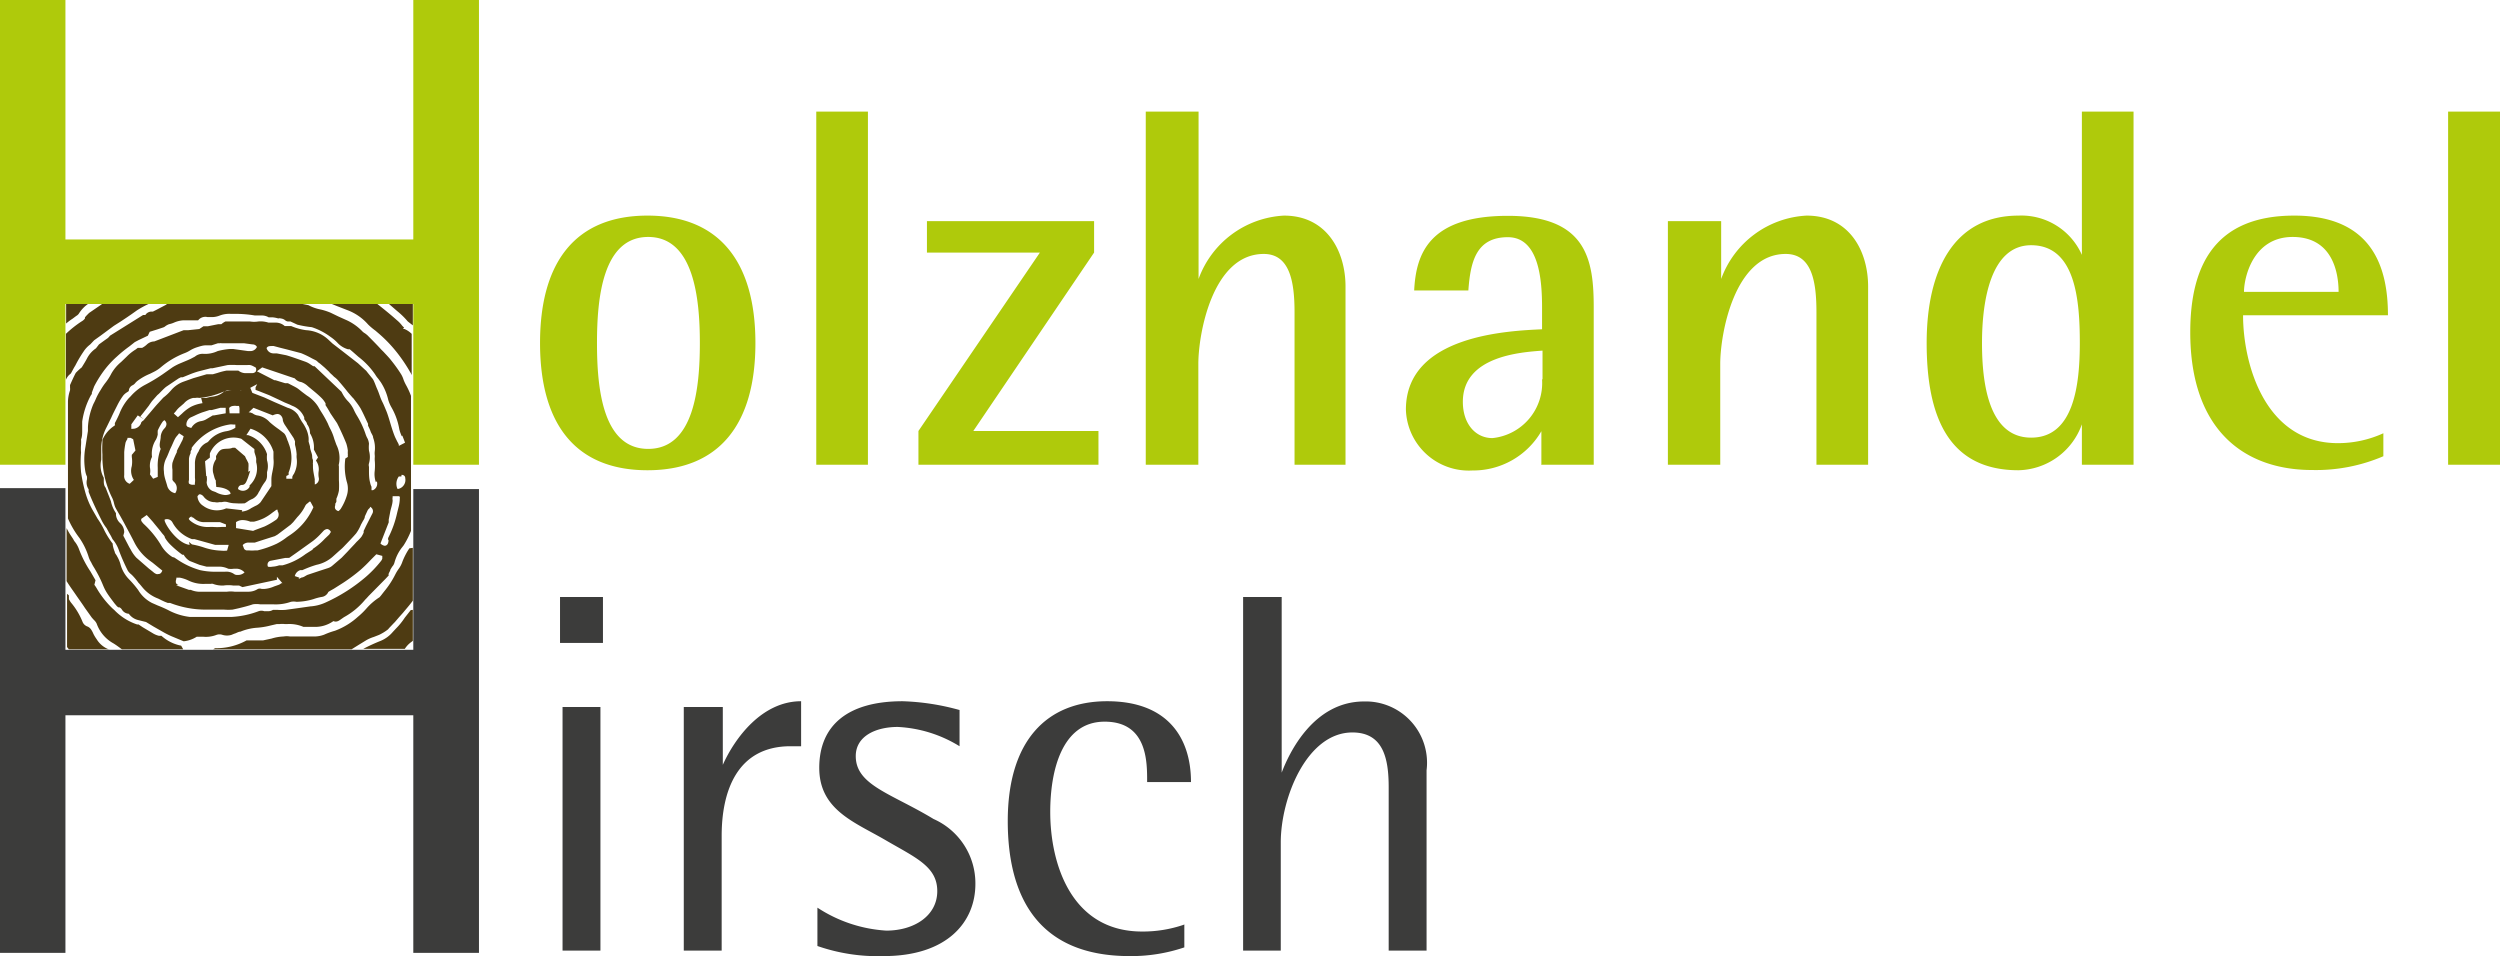<svg xmlns="http://www.w3.org/2000/svg" viewBox="0 0 108.88 41.64"><defs><style>.cls-1{fill:#4e3b12;fill-rule:evenodd;}.cls-2{fill:#3c3c3b;}.cls-3{fill:#afca0b;}</style></defs><g id="Ebene_2" data-name="Ebene 2"><g id="Ebene_1-2" data-name="Ebene 1"><path class="cls-1" d="M2.86,13.22h1a1.44,1.44,0,0,0-.42.43.32.32,0,0,1-.12.11l-.16.12a2.55,2.55,0,0,0-.28.21h0v-.88Zm1.6,0H6.51l0,0a4.31,4.31,0,0,0-.55.3l-.24.17-.19.13L5.26,14l-.3.19-.58.43-.28.2,0,0L3.93,15a1.22,1.22,0,0,0-.29.31,5.41,5.41,0,0,0-.36.61c-.07.11-.13.23-.19.34L3,16.34a.69.69,0,0,0-.13.2h0v-2A4.75,4.75,0,0,1,3.55,14a.47.47,0,0,0,.15-.13l0-.05.07-.08.11-.11.54-.37Zm2.84,0h5.78l.35.07h0a1.83,1.83,0,0,0,.54.19,2.71,2.71,0,0,1,.43.14l.33.16.31.14a2.24,2.24,0,0,1,.74.51.47.47,0,0,0,.12.09l.09.07c.2.2.41.41.61.63l.11.11c.11.12.23.24.33.37a6.26,6.26,0,0,1,.43.6,1.12,1.12,0,0,1,.11.25,1.92,1.92,0,0,0,.12.25,3.49,3.49,0,0,1,.2.44v5.88a3.73,3.73,0,0,1-.32.63l-.07.09a1.86,1.86,0,0,0-.33.66.41.41,0,0,1-.1.18l-.08.13c0,.05-.05.11-.07.17s0,.05,0,.08l0,0,0,0-.14.15-.73.74-.1.11-.05.05a3.19,3.19,0,0,1-.93.77l-.13.09h0c-.12.09-.21.13-.33.08h0l0,0a1.37,1.37,0,0,1-.88.25l-.29,0-.14,0a1.54,1.54,0,0,0-.71-.12h-.09a1,1,0,0,0-.24,0l-.12,0-.26.06a3.23,3.23,0,0,1-.61.1,2.31,2.31,0,0,0-.71.17c-.09,0-.18.07-.27.09l-.12.05a.67.67,0,0,1-.39,0,.4.4,0,0,0-.26,0l0,0a1.27,1.27,0,0,1-.59.08l-.27,0A1.32,1.32,0,0,1,8,27.93l-.53-.22a3.59,3.59,0,0,1-.34-.17l-.44-.25-.33-.2,0,0L6,27a.7.7,0,0,1-.39-.27l0,0h0a.37.37,0,0,1-.3-.18.26.26,0,0,0-.11-.1l0,0-.05,0s0,0-.06-.05l-.11-.13c-.11-.15-.23-.3-.33-.46s-.14-.27-.2-.41-.09-.2-.14-.3-.13-.24-.2-.36a2,2,0,0,1-.14-.25,1,1,0,0,1-.12-.27l0,0a3.05,3.05,0,0,0-.39-.79,4,4,0,0,1-.5-.85l0-.06V17.48A1.66,1.66,0,0,1,3.05,17a.65.65,0,0,0,0-.13l0-.1,0,0c.08-.18.16-.36.25-.53A2.61,2.61,0,0,1,3.56,16c.08-.13.17-.27.24-.41a1.18,1.18,0,0,1,.38-.42L4.31,15l.22-.16.17-.12a.81.81,0,0,0,.09-.1l0,0,1.44-.9h.1v0a.32.32,0,0,1,.27-.15h.06l0,0,.16-.08.4-.21Zm7,0h2.11l0,0c.29.23.59.47.87.72a1.42,1.42,0,0,1,.24.25l.08.08-.05.06.07,0a1.06,1.06,0,0,1,.31.21v1.8a.61.61,0,0,0-.07-.14,6.91,6.91,0,0,0-.55-.82,6,6,0,0,0-.82-.86l-.14-.12a2.69,2.69,0,0,1-.32-.27,2.24,2.24,0,0,0-.92-.63l-.41-.16-.44-.18Zm2.68,0h1v.95L17.76,14l-.07-.08a3.37,3.37,0,0,0-.39-.37l-.37-.32Zm1,10.64V26.1l0,.06c-.13.18-.29.36-.43.53l-.17.19-.18.21-.05.05-.2.21-.05.06a2.06,2.06,0,0,1-.39.24l-.23.09a1.68,1.68,0,0,0-.34.15l-.31.19-.32.2H9.28l.09-.05a2.72,2.72,0,0,0,1.37-.34h0l.3,0,.35,0h.07l.37-.08a2,2,0,0,1,.52-.09.86.86,0,0,1,.28,0h.06l.16,0,.22,0h.16l.31,0,.16,0a1.2,1.2,0,0,0,.42-.08,3.26,3.26,0,0,1,.47-.17,3.09,3.09,0,0,0,1-.61,3.17,3.17,0,0,0,.37-.36,2.68,2.68,0,0,1,.57-.49l.06-.07.14-.18a3.88,3.88,0,0,0,.49-.75,1.76,1.76,0,0,1,.14-.23,1.15,1.15,0,0,0,.17-.33,3.07,3.07,0,0,1,.24-.48l.06-.09Zm0,2.7v1.35l-.08.06a1.07,1.07,0,0,0-.27.29l0,0H15.82a7.6,7.6,0,0,1,.76-.35,1.4,1.4,0,0,0,.53-.39l.14-.15a3,3,0,0,0,.38-.47l.26-.33,0,0Zm-10,1.72H5.31c-.12-.09-.24-.18-.37-.26a1.59,1.59,0,0,1-.73-.86A.52.52,0,0,0,4.09,27l0,0L4,26.9s0,0,0,0l-.3-.42c-.13-.2-.27-.39-.4-.58s-.27-.38-.4-.59V23l0,0q.1.2.21.36l.08.12a.55.55,0,0,0,.09.14,1.22,1.22,0,0,1,.15.27,4.74,4.74,0,0,0,.51,1l.22.38-.05.2v0a1.3,1.3,0,0,1,.1.15,4.08,4.08,0,0,0,.68.87l.09.08a2.47,2.47,0,0,0,1,.63.09.09,0,0,1,.06,0l0,0,.18.12.47.28a.92.92,0,0,0,.23.09l.11,0a1.79,1.79,0,0,0,.86.43Zm-3.19,0H3l-.08-.1,0-.06,0,0V25.86l.08.07L3,26v0a.41.41,0,0,1,0,.09.86.86,0,0,0,.13.2,3.1,3.1,0,0,1,.46.78.36.36,0,0,0,.23.22.37.37,0,0,1,.15.13,1.14,1.14,0,0,1,.1.19,1.76,1.76,0,0,0,.14.23,1.07,1.07,0,0,0,.5.43Zm5.62-10.6-.11,0a.32.32,0,0,0-.14,0,.24.24,0,0,0-.18.09l0,0L10,18l.43,0,0-.23,0,0Zm-2.24.91.16.05,0-.05,0,.05h0l0,0a.6.6,0,0,1,.43-.3h0A.64.64,0,0,0,9,18.25l.27-.16.06,0h0l.5-.09,0-.24H9.6l-.38.1-.1,0-.31.1a3.27,3.27,0,0,0-.33.14l-.13.06a.35.35,0,0,0-.23.37v0Zm.2,3.9a.18.18,0,0,0-.15.11l0,0,0,0s0,0,0,0a.34.34,0,0,0,.08.09,1.2,1.2,0,0,0,.84.26h.14a2.46,2.46,0,0,0,.37,0l.19,0h0l0,0s0-.05,0-.11v0l-.26-.1H9.58v0H8.94a.66.66,0,0,1-.48-.16.22.22,0,0,0-.14-.06ZM5.69,19.07l0,0H5.55v0l0,.05a.71.71,0,0,0-.08.15,3.27,3.27,0,0,0-.06.42q0,.48,0,1a.35.35,0,0,0,.24.38h0l.18-.17,0,0a.71.71,0,0,1-.09-.6,1.33,1.33,0,0,0,0-.4l0-.09.16-.19-.1-.49Zm2,.6.06-.13c.07-.12.13-.25.2-.38L8,19l0,0-.2-.13,0,0-.06.08a.75.75,0,0,0-.13.18c-.06.12-.11.25-.17.37s-.12.3-.19.44a1,1,0,0,0-.11.6c0,.21.09.42.14.61a.44.44,0,0,0,.35.33h0l0,0A.37.37,0,0,0,7.59,21a.39.39,0,0,1-.08-.1v-.09c0-.08,0-.16,0-.23s0-.09,0-.13a.93.93,0,0,1,0-.29,3.11,3.11,0,0,1,.21-.5ZM7,19v0a.6.6,0,0,1,.16-.34.28.28,0,0,0,.09-.19.22.22,0,0,0-.09-.17l0,0,0,0,0,0a.32.32,0,0,0-.1.1,2.45,2.45,0,0,0-.19.35,1.36,1.36,0,0,0,0,.17.78.78,0,0,1-.08.23,1.12,1.12,0,0,0-.17.75.85.85,0,0,0-.09.46.75.75,0,0,1,0,.3v0l.14.19.2-.08v-.4a2,2,0,0,1,.13-.82C6.9,19.39,7,19.2,7,19Zm1.76-1.67.22,0,.21-.05a.93.93,0,0,0,.51-.18A.48.48,0,0,1,9.92,17H10l.2,0,.2,0,.11,0,0,0,.08,0-.07,0,0,0a.1.1,0,0,0-.07,0h-.25a1.4,1.4,0,0,0-.52.08,3.32,3.32,0,0,1-1,.25.51.51,0,0,0-.17,0l-.09,0a.72.72,0,0,0-.41.24l-.15.13a1,1,0,0,0-.2.21l-.09.1,0,0,.18.16,0,0,.18-.16a1.82,1.82,0,0,1,.4-.3,1.64,1.64,0,0,1,.49-.15ZM8.23,23.6l.13.11h0a3.8,3.8,0,0,1,.51.13,2.55,2.55,0,0,0,.73.14,1.36,1.36,0,0,0,.29,0h0l.07-.25-.17,0-.24,0H9.37l-.9-.25-.11,0a1.57,1.57,0,0,1-.84-.71.27.27,0,0,0-.35-.14l0,0,0,.05c.09.29.61,1,1.09,1.05ZM9,19.28a.22.22,0,0,0,.09-.07l0,0a1.26,1.26,0,0,1,.77-.43,1,1,0,0,0,.39-.15l0,0v-.14h-.1a.43.43,0,0,0-.16,0A2.52,2.52,0,0,0,8.35,19.5a.25.25,0,0,0,0,.07.47.47,0,0,0-.05.1l0,.07a.67.67,0,0,0-.07.24c0,.21,0,.42,0,.63v.3a.24.24,0,0,0,0,.15.27.27,0,0,0,.2.05h.06v0a.28.28,0,0,1,0-.09.74.74,0,0,0,0-.21c0-.1,0-.21,0-.31s0-.2,0-.29a.93.93,0,0,1,.16-.55A.68.68,0,0,1,9,19.28Zm-1.41,5,.12.08a3.46,3.46,0,0,0,1,.47,3.06,3.06,0,0,0,.59.07h.5a.58.58,0,0,1,.38.09.23.23,0,0,0,.17.05.41.41,0,0,0,.3-.11l0,0,0,0a.48.48,0,0,0-.4-.16h-.07a.86.86,0,0,1-.24,0,.91.91,0,0,0-.45-.09H9.09l-.09,0-.31-.08-.43-.17,0,0A.75.75,0,0,1,8,24.16l-.06,0a4.51,4.51,0,0,1-.53-.45,1.4,1.4,0,0,1-.23-.3c0-.07-.09-.14-.14-.21s-.2-.25-.3-.37l-.08-.1-.16-.18-.11-.12-.24.17,0,0,0,.08a.76.76,0,0,0,.11.14,4.24,4.24,0,0,1,.74.9,1.48,1.48,0,0,0,.51.54ZM5.85,18.67a.39.39,0,0,0,.29-.23c0-.05.06-.1.11-.13l0,0h0l0,0,.2-.24c.15-.17.29-.35.44-.51l.22-.24A2.23,2.23,0,0,0,7.45,17,1.28,1.28,0,0,1,8,16.62l.42-.15.24-.07L9,16.3l.14,0,.13,0,.21-.06a2.79,2.79,0,0,1,.39-.1l.35,0h.16a.52.52,0,0,0,.37.11H11a.19.19,0,0,0,.14-.07.2.2,0,0,0,0-.17v0h0c-.21-.12-.24-.12-.38-.11h-.44a2.71,2.71,0,0,0-.41,0l-.66.14-.08,0-.51.13a3.66,3.66,0,0,0-.43.15l-.27.11-.08,0-.1.05-.15.1-.4.27c-.11.09-.21.2-.31.3l-.07.06-.23.26-.1.14a.61.61,0,0,1-.07.1l-.21.27-.13.16.17.13L6,18.09l-.28.39,0,.2Zm11.63,2.08-.11,0h0a.54.54,0,0,0-.06.54v0h.05a.4.4,0,0,0,.29-.46c0-.13-.11-.15-.16-.15ZM11,23.13h0l.12-.05.4-.15a3.3,3.3,0,0,0,.47-.27.28.28,0,0,0,.1-.4l0-.06-.05,0-.18.13a2.12,2.12,0,0,1-.37.24,2.19,2.19,0,0,1-.43.15l-.16,0a.93.93,0,0,0-.33-.07.5.5,0,0,0-.29.09l0,0V23l.74.12Zm6.37-1.52v0H17.1l0,0s0,0,0,.05a.28.28,0,0,0,0,.12c0,.18-.08.36-.11.54l-.06.31,0,.12-.25.64-.11.28,0,0a.32.32,0,0,0,.19.1s.12,0,.15-.15,0-.07,0-.1a.15.15,0,0,1,0-.1,4.52,4.52,0,0,0,.39-1.1l.06-.24a1.67,1.67,0,0,0,.05-.31v-.05a.24.24,0,0,0,0-.09s0,0,0,0ZM13.63,23.9a2.75,2.75,0,0,0,.52-.44l.19-.18.07-.11a.08.08,0,0,0,0,0l0,0,0,0a.2.2,0,0,0-.16-.13.27.27,0,0,0-.16.08l-.15.16a2.7,2.7,0,0,1-.31.28l-.74.53-.3.21h0a.21.21,0,0,0-.08,0l-.09,0-.62.12a.17.17,0,0,0-.13.09.2.2,0,0,0,0,.17v0h0a.46.46,0,0,0,.19,0,1,1,0,0,0,.3-.06l.15,0a2.87,2.87,0,0,0,1-.49l.3-.19Zm-3,0a.18.18,0,0,0,.1.07l.11,0a1.26,1.26,0,0,0,.27,0h.11a4.31,4.31,0,0,0,.83-.29,2.66,2.66,0,0,0,.45-.29l.15-.1a2.8,2.8,0,0,0,1-1.2v0l-.13-.24-.05,0-.06.06a.29.29,0,0,0-.11.11,1.88,1.88,0,0,1-.35.5l-.18.22-.11.11-.57.43-.12.07-.63.2-.24.08-.1,0-.17,0a.34.34,0,0,0-.26.11l0,0,0,0a.08.08,0,0,1,0,0Zm1.84-3.17s0,0,0,.06v.06l.26,0v0l0-.08a.4.4,0,0,1,.07-.13,1.12,1.12,0,0,0,.12-.69.76.76,0,0,1,0-.15,2,2,0,0,0-.07-.42.83.83,0,0,1,0-.15,1.16,1.16,0,0,0-.06-.15l-.16-.24-.2-.3a.76.76,0,0,1-.11-.22c0-.15-.1-.29-.24-.29a.53.53,0,0,0-.2.06l-.84-.33-.21.2.06,0L11,18a.48.48,0,0,0,.19.09.9.9,0,0,1,.55.29,4.12,4.12,0,0,0,.41.32l.22.17a.43.43,0,0,1,.07.1,1.8,1.8,0,0,1,.08.21.69.69,0,0,1,.05.13,1.7,1.7,0,0,1,0,1.27s0,.06,0,.1Zm-4.8,4.76.56.2.08,0a1,1,0,0,0,.33.08h.62l.63,0a1.19,1.19,0,0,1,.32,0l.24,0h.06l.29,0h0a.75.75,0,0,0,.43-.12.24.24,0,0,1,.17,0h.11a1.3,1.3,0,0,0,.43-.11l.2-.07a.34.34,0,0,0,.11-.07l0,0,.05,0-.24-.28,0,.13-1.5.32-.15-.07h-.26a1.46,1.46,0,0,0-.41,0H9.73a1.12,1.12,0,0,1-.45-.07.17.17,0,0,0-.1,0H8.91a1.49,1.49,0,0,1-.73-.16,1.5,1.5,0,0,0-.34-.11l-.16,0h0v.05c-.06.17,0,.24.1.27ZM13,25.22l.14-.07c.09,0,.18-.09.27-.12l.51-.17.37-.12a.52.52,0,0,0,.18-.1l0,0,.41-.35.26-.27.12-.13.18-.19.09-.1a2.18,2.18,0,0,0,.21-.22,1.14,1.14,0,0,0,.1-.19.25.25,0,0,1,0-.07l.1-.21.27-.53a.21.21,0,0,0-.1-.31l0,0,0,0,0,.05a.35.35,0,0,0-.1.11l-.12.26c0,.09-.07.17-.11.25l-.06.11a1.76,1.76,0,0,1-.21.38c-.17.2-.36.39-.54.58l-.07.07-.17.15-.2.18a1.54,1.54,0,0,1-.75.39,4.84,4.84,0,0,0-.61.23l-.09,0a.35.35,0,0,0-.24.26v0l.2.07Zm-1.8-8.49-.3.16.09.22.52.2.44.2.58.25a.83.83,0,0,1,.45.31c.05.1.11.2.17.3a1.75,1.75,0,0,1,.2.35,1.21,1.21,0,0,1,.09.34,1.36,1.36,0,0,1,0,.17l.06.21c0,.11.05.22.08.33s0,.17.05.26v.12a.22.22,0,0,0,0,.08v.09c0,.19.05.37.08.56a.61.61,0,0,0,0,.12s0,0,0,.05l0,.05,0,0a.25.25,0,0,0,.17-.31v0a.9.9,0,0,1,0-.28.63.63,0,0,0-.12-.45l.09-.14-.18-.34a1.17,1.17,0,0,0-.17-.71s0,0,0,0a.62.62,0,0,0-.13-.4l0,0c0-.08-.09-.15-.12-.22l0-.07a.91.91,0,0,0-.53-.51l-.1-.05-.22-.09-.23-.11-.45-.21-.43-.17-.16-.06v-.11ZM10.9,20.5l-.06.18a2.15,2.15,0,0,1-.1.27c-.05.12-.11.17-.2.17h0a.17.17,0,0,0-.17.18v0l0,0a.33.33,0,0,0,.5-.1l0-.06a1,1,0,0,0,.29-1,.13.13,0,0,1,0-.06.17.17,0,0,1,0-.07c0-.11-.06-.23-.08-.33l0-.12-.57-.45h0a1.11,1.11,0,0,0-1.37.64v0l0,.18-.21.16.05.64H9A.72.72,0,0,1,9,21a.45.45,0,0,0,.25.38l.14.05a1,1,0,0,0,.42.13.59.59,0,0,0,.23-.05l0,0v0c0-.18-.34-.29-.62-.3L9.4,21l0-.07a.49.49,0,0,1-.06-.13l-.06-.22A.77.77,0,0,1,9.41,20a.25.25,0,0,0,0-.07,0,0,0,0,1,0,0,.25.25,0,0,1,0-.07c.08-.14.15-.27.3-.3s.29,0,.42-.06h.11l.43.37.05.11a1.86,1.86,0,0,1,.1.2,1.18,1.18,0,0,1,0,.2s0,.05,0,.08l0,0a.26.26,0,0,0,0,.09Zm-.37,1.78a.81.81,0,0,0,.41-.15l.17-.09a.63.63,0,0,0,.24-.17l.35-.52.12-.18,0-.07,0-.22c0-.2.07-.4.09-.6s0-.23,0-.37v-.24a1.5,1.5,0,0,0-1-1h0l-.18.28h.07a1.27,1.27,0,0,1,.83.83,1.26,1.26,0,0,0,0,.27.89.89,0,0,1,0,.51l0,.16a.44.44,0,0,1-.09.27,2.14,2.14,0,0,0-.2.32.75.75,0,0,1-.07.12.59.59,0,0,1-.28.3,1,1,0,0,0-.23.13l-.1.06h0a2.71,2.71,0,0,1-.4,0,1.16,1.16,0,0,1-.34-.05.47.47,0,0,0-.26,0l-.11,0a.4.4,0,0,1-.19,0,.6.6,0,0,1-.49-.24.28.28,0,0,0-.14-.1l-.06,0h0l-.07.08v0a.52.52,0,0,0,.25.42,1,1,0,0,0,1,.11l.7.08Zm4.62-2.38h0l0,0a.42.42,0,0,1,0-.1.88.88,0,0,1,0-.17,1.65,1.65,0,0,0-.07-.32c-.1-.25-.21-.49-.32-.72l-.08-.16L14.39,18c-.06-.11-.13-.23-.21-.35a.56.56,0,0,1,0-.08,1,1,0,0,0-.18-.24c-.18-.18-.39-.34-.59-.51l0,0a.82.82,0,0,0-.29-.18.45.45,0,0,1-.28-.16h0L11.42,16l-.23.17.76.39H12v0l.16.05.26.08.12,0,.29.15.09.05c.08.05.16.12.25.19l.2.15a1.54,1.54,0,0,1,.48.47q.09.16.18.3a5.05,5.05,0,0,1,.25.45,2.14,2.14,0,0,0,.1.22,2.23,2.23,0,0,1,.18.45l.09.25a1.29,1.29,0,0,1,.11.84.17.17,0,0,0,0,.1c0,.06,0,.11,0,.17s0,.2,0,.3l0,.13a3.54,3.54,0,0,1,0,.46,1.57,1.57,0,0,1-.11.35s0,.09,0,.13a.41.41,0,0,1-.05.09.25.25,0,0,1,0,.07.2.2,0,0,0,0,.15.22.22,0,0,0,.14.1h0l0,0,0,0a.47.47,0,0,0,.1-.1,2.34,2.34,0,0,0,.26-.56,1,1,0,0,0,0-.63,2.54,2.54,0,0,1-.06-1ZM16.37,21a1.06,1.06,0,0,1-.05-.49,2.57,2.57,0,0,0,0-.48v-.08a.68.68,0,0,0,0-.14.68.68,0,0,1,0-.14v0a1.28,1.28,0,0,0-.07-.61c0-.09-.08-.18-.11-.27s-.07-.17-.11-.25l0-.08c-.11-.23-.21-.46-.33-.68a3.21,3.21,0,0,0-.21-.3l-.09-.12s0,0-.05-.05l-.2-.23c-.14-.18-.29-.36-.44-.53a1.07,1.07,0,0,0-.16-.14l-.09-.09a.8.8,0,0,1-.13-.13l-.19-.18-.21-.18a.39.39,0,0,1-.1-.08l0,0s0,0-.06-.05l-.18-.09a4.23,4.23,0,0,0-.48-.23l-.61-.16-.28-.07-.3-.08-.05,0c-.13,0-.21,0-.26.09l0,0v0a.31.31,0,0,0,.28.23l.16,0,.41.08c.28.08.57.19.83.28a.93.93,0,0,1,.2.1l0,0,.15.1.06,0,1.17,1.11.06.11a1.44,1.44,0,0,0,.25.33,1.44,1.44,0,0,1,.25.39,2.39,2.39,0,0,0,.12.22,4,4,0,0,1,.36.76,1.34,1.34,0,0,0,.07.18.65.65,0,0,1,.09.28,1.51,1.51,0,0,0,0,.3,1,1,0,0,1,0,.55.26.26,0,0,0,0,.15v.14c0,.18,0,.37.05.55a.64.64,0,0,0,.06.18l0,.09,0,.06.06,0a.31.31,0,0,0,.17-.39Zm-11,2.33,0,0,0,0,.14.27c.06.11.11.22.18.33l0,0a1.54,1.54,0,0,0,.25.36l.54.47.19.15a.42.42,0,0,0,.14.09.16.16,0,0,0,.09,0c.08,0,.13-.05.17-.15v0l-.15-.12-.27-.22-.11-.08a2.25,2.25,0,0,1-.67-.77c-.13-.26-.27-.52-.41-.78l-.08-.15-.15-.27c-.07-.12-.15-.25-.21-.37a1.17,1.17,0,0,1-.06-.2,1.18,1.18,0,0,0-.07-.2,4,4,0,0,1-.43-1.81v-.09a4.57,4.57,0,0,1,0-.52l0-.11A1.41,1.41,0,0,1,5,18.53a.31.31,0,0,0,0-.1l0,0c.07-.13.14-.27.2-.41a2.25,2.25,0,0,1,.41-.68l.08-.08a2.23,2.23,0,0,1,.61-.49,7.45,7.45,0,0,0,.77-.46L7.51,16a2.25,2.25,0,0,1,.3-.16l.38-.16.11-.05.19-.1a.52.52,0,0,1,.36-.12,1.27,1.27,0,0,0,.63-.12A3,3,0,0,1,10,15.2l.16,0,.64.09h.09a.31.31,0,0,0,.3-.18l0,0,0,0,0,0A.21.21,0,0,0,11,15l-.37-.05-.17,0h-.09l-.19,0-.53,0h0a.11.11,0,0,0-.07,0h0l-.09,0-.28.09-.25,0c-.13,0-.27.05-.4.09a1.43,1.43,0,0,0-.28.13,1.34,1.34,0,0,1-.24.12A3.58,3.58,0,0,0,7,16a1.49,1.49,0,0,1-.31.2l-.16.08a2.35,2.35,0,0,0-.57.33l-.06.06a.33.33,0,0,1-.13.11.28.28,0,0,0-.16.25l-.07.05a.7.7,0,0,0-.16.13,2.72,2.72,0,0,0-.27.44c-.09.18-.18.35-.26.53l-.21.43a2,2,0,0,0-.23.85c0,.09,0,.18,0,.27s0,.19,0,.29a1.11,1.11,0,0,0,.11.79v0l0,.12c0,.1,0,.21.08.31l.09.23.06.15.08.21a1.48,1.48,0,0,0,.22.52s0,0,0,.06a.56.56,0,0,0,.19.38.54.54,0,0,1,.17.39v0l0,0Zm1.07-8.71-.4.19-.17.09,0,0-.24.19a5.75,5.75,0,0,0-.54.44,4.09,4.09,0,0,0-.64.72,5,5,0,0,0-.35.58L4,17.1l0,.06a.47.47,0,0,0-.06.09,3.4,3.4,0,0,0-.36,1.11l0,.37c0,.14,0,.28-.05.41a1.57,1.57,0,0,1,0,.23,2,2,0,0,0,0,.34,4.85,4.85,0,0,0,0,.85,6.6,6.6,0,0,0,.19.9,3.51,3.51,0,0,0,.3.73l.23.4a3.35,3.35,0,0,1,.3.52,3.67,3.67,0,0,0,.36.57l0,.05a1.4,1.4,0,0,0,.09.31c0,.06.07.12.1.19a1.48,1.48,0,0,1,.14.32,1.48,1.48,0,0,0,.39.69,4.31,4.31,0,0,1,.39.46,1.48,1.48,0,0,0,.6.56l.25.11a5.05,5.05,0,0,1,.53.24,2.66,2.66,0,0,0,.88.26l.29,0,.39,0,.62,0h.34l.14,0a3.9,3.9,0,0,0,1.2-.25.37.37,0,0,1,.25,0l.16,0a.41.41,0,0,0,.22-.06l.18,0a2.36,2.36,0,0,0,.37,0l.51-.07.56-.08a1.88,1.88,0,0,0,.67-.17,7.3,7.3,0,0,0,1.77-1.13,5.07,5.07,0,0,0,.63-.66.35.35,0,0,0,.07-.12l0-.06,0-.06-.26-.07,0,0-.22.22c-.16.17-.31.32-.47.46a7.68,7.68,0,0,1-.75.56l0,0-.41.26-.16.09-.08.05A.37.37,0,0,1,14,26a2.14,2.14,0,0,0-.34.09,2.67,2.67,0,0,1-.75.12.64.64,0,0,0-.24,0,2,2,0,0,1-.77.11h-.57a1,1,0,0,0-.32,0c-.2.07-.41.12-.61.17l-.27.06a2.22,2.22,0,0,1-.37,0H9a4.29,4.29,0,0,1-1.59-.29l-.1,0-.13-.05-.13-.06-.16-.08a1.61,1.61,0,0,1-.67-.47c-.06-.07-.12-.15-.19-.22a2.65,2.65,0,0,0-.21-.26,1.14,1.14,0,0,0-.11-.11.66.66,0,0,1-.14-.15A9,9,0,0,1,5.19,24a1.51,1.51,0,0,0-.29-.52,2.15,2.15,0,0,0-.14-.26L4.64,23a2,2,0,0,1-.2-.31c-.2-.4-.41-.83-.58-1.27a1.17,1.17,0,0,0,0-.11.54.54,0,0,1-.07-.44v0s0-.07,0-.11a.86.86,0,0,1-.07-.21,3,3,0,0,1,0-1.08l.11-.7,0-.18a3,3,0,0,1,.24-1,2.4,2.4,0,0,0,.11-.23,2.64,2.64,0,0,1,.2-.37,2.9,2.9,0,0,1,.19-.29,2.44,2.44,0,0,0,.28-.43,1.81,1.81,0,0,1,.42-.5l.25-.24a2,2,0,0,1,.39-.31L6,15.15l.07,0,.06,0,.06,0A.91.91,0,0,0,6.4,15a.49.49,0,0,1,.32-.13h0L8,14.38l.12,0,.08,0v0l.48-.05.18-.12.19,0,.45-.09.14,0A.8.8,0,0,1,9.82,14h.9l.16,0a1.23,1.23,0,0,0,.38,0,1.12,1.12,0,0,1,.43.05h.1l.21,0a.59.59,0,0,1,.4.15l0,0,.28,0a2.52,2.52,0,0,0,.65.18,1.55,1.55,0,0,1,1,.44l.15.14.39.3.72.56.26.24.1.09,0,0,0,0,.07.09.17.21a.54.54,0,0,1,.1.16c.05.11.09.23.14.34s.09.23.13.34.07.17.11.25.11.25.16.37.12.35.17.52.1.33.16.49.09.2.14.31a.91.91,0,0,1,.07.14l0,.05.27-.14-.06-.16-.06-.15A1,1,0,0,0,17.5,19a1.45,1.45,0,0,1-.11-.31,2.9,2.9,0,0,0-.33-.93,1.52,1.52,0,0,1-.15-.34,2.38,2.38,0,0,0-.33-.78l-.11-.15a1.18,1.18,0,0,1-.13-.18,3.34,3.34,0,0,0-.73-.77h0l-.25-.22-.13-.11v0s0,0-.08,0a1,1,0,0,1-.47-.3,1.78,1.78,0,0,0-.26-.22l-.07-.05a2.79,2.79,0,0,0-.77-.39,4.81,4.81,0,0,1-.63-.11L12.65,14l-.12,0h0a.23.23,0,0,1-.12-.06.36.36,0,0,0-.18-.07.17.17,0,0,0-.11,0,1.23,1.23,0,0,0-.25-.05H11.7a.57.57,0,0,0-.29-.08l-.17,0-.14,0a5,5,0,0,0-.93-.07h-.11a1.18,1.18,0,0,0-.51.08.9.9,0,0,1-.31.06l-.2,0a.4.4,0,0,0-.41.14l-.14,0-.28,0-.06,0H8a1.18,1.18,0,0,0-.42.1,1.11,1.11,0,0,1-.22.07.71.71,0,0,0-.15.08.27.27,0,0,1-.1.06l-.27.09-.32.1Z"/><path class="cls-2" d="M24.5,41.4h1.65V30.79H24.5V41.4ZM2.85,28.3H18v-7h2.86V41.5H18V31.15H2.85V41.5H0V21.26H2.85v7ZM24.39,28h1.87V26H24.39v2ZM29.78,41.4h1.65v-5c0-1.94.67-3.9,3-3.9h.46V30.54c-1.71,0-2.89,1.61-3.41,2.77h0V30.79H29.78V41.4Zm12-10.48a10.35,10.35,0,0,0-2.47-.38c-2.41,0-3.63,1.07-3.63,2.9s1.53,2.36,2.87,3.14,2.27,1.16,2.27,2.23-1,1.72-2.22,1.72a6.13,6.13,0,0,1-3-1V41.2a8,8,0,0,0,2.88.44c2.78,0,4-1.49,4-3.14a3.06,3.06,0,0,0-1.82-2.83c-1.85-1.12-3.39-1.47-3.39-2.74,0-.87.87-1.27,1.83-1.27a5.64,5.64,0,0,1,2.69.84V30.92Zm9.76,9.36a5.5,5.5,0,0,1-1.8.29c-3.08,0-4-2.94-4-5.21,0-1.76.49-3.93,2.37-3.93s1.85,1.79,1.85,2.63h1.91c0-1.91-1-3.52-3.65-3.52s-4.33,1.74-4.33,5.22c0,3.32,1.34,5.88,5.31,5.88a7.2,7.2,0,0,0,2.38-.38v-1Zm2.59,1.12h1.65V36.69c0-1.93,1.13-4.79,3.12-4.79,1.36,0,1.58,1.16,1.58,2.39V41.4h1.65V33.55a2.67,2.67,0,0,0-2.72-3c-2.21,0-3.27,2.25-3.59,3.1h0V26H54.14V41.4Z"/><path class="cls-3" d="M2.85,20.24v-7H18v7h2.86V0H18V10.43H2.85V0H0V20.24Zm25.35.24c3.12,0,4.7-2,4.7-5.54s-1.58-5.55-4.7-5.55-4.68,2-4.68,5.55,1.56,5.54,4.68,5.54ZM26,14.94c0-1.94.24-4.62,2.23-4.62s2.25,2.68,2.25,4.62-.25,4.61-2.25,4.61S26,16.87,26,14.94Zm9.58,5.3H37.8V4.86H35.55V20.24Zm4.48,0h7.78V18.77H42.39L47.65,11V9.63H40.37V11h4.92L40,18.77v1.47Zm9.87,0h2.26V15.85c0-1.32.62-4.79,2.85-4.79,1.13,0,1.34,1.2,1.34,2.54v6.64H58.6V12.48c0-1.53-.81-3.09-2.68-3.09a4.19,4.19,0,0,0-3.72,2.76h0V4.86H49.9V20.24Zm17.23,0h2.25V13.4c0-2.07-.29-4-3.74-4s-4,1.67-4.08,3.25h2.36c.09-1.25.34-2.32,1.72-2.32s1.49,1.92,1.49,3.08v.93c-1.4.07-5.93.23-5.93,3.5a2.74,2.74,0,0,0,2.9,2.65,3.43,3.43,0,0,0,3-1.71h0v1.47Zm0-3.72A2.41,2.41,0,0,1,65,19.08c-.74,0-1.29-.62-1.29-1.58,0-2,2.54-2.16,3.47-2.23v1.25Zm5.51,3.72h2.25V15.85c0-1.32.62-4.79,2.85-4.79,1.14,0,1.34,1.2,1.34,2.54v6.64h2.25V12.48c0-1.53-.8-3.09-2.68-3.09a4.19,4.19,0,0,0-3.72,2.76h0V9.63H72.64V20.24Zm18,0h2.25V4.86H90.67V11.1h0a2.88,2.88,0,0,0-2.76-1.71c-2.81,0-4,2.36-4,5.55s.94,5.54,4,5.54a3,3,0,0,0,2.76-2h0v1.74Zm-4.35-5.3c0-1.85.38-4.26,2.14-4.26,1.94,0,2.12,2.41,2.12,4.26s-.27,4.12-2.12,4.12-2.14-2.36-2.14-4.12Zm17.5,3.92a4.74,4.74,0,0,1-2,.44c-3.19,0-4.13-3.47-4.13-5.57H104c0-2.05-.65-4.34-4.08-4.34s-4.53,2.14-4.53,5.08c0,4.28,2.37,6,5.31,6a7.44,7.44,0,0,0,3.1-.6v-1Zm-6.09-6.15c0-.6.38-2.39,2.12-2.39s2,1.56,2,2.39Zm8.89,7.53h2.26V4.86h-2.26V20.24Z"/></g></g></svg>